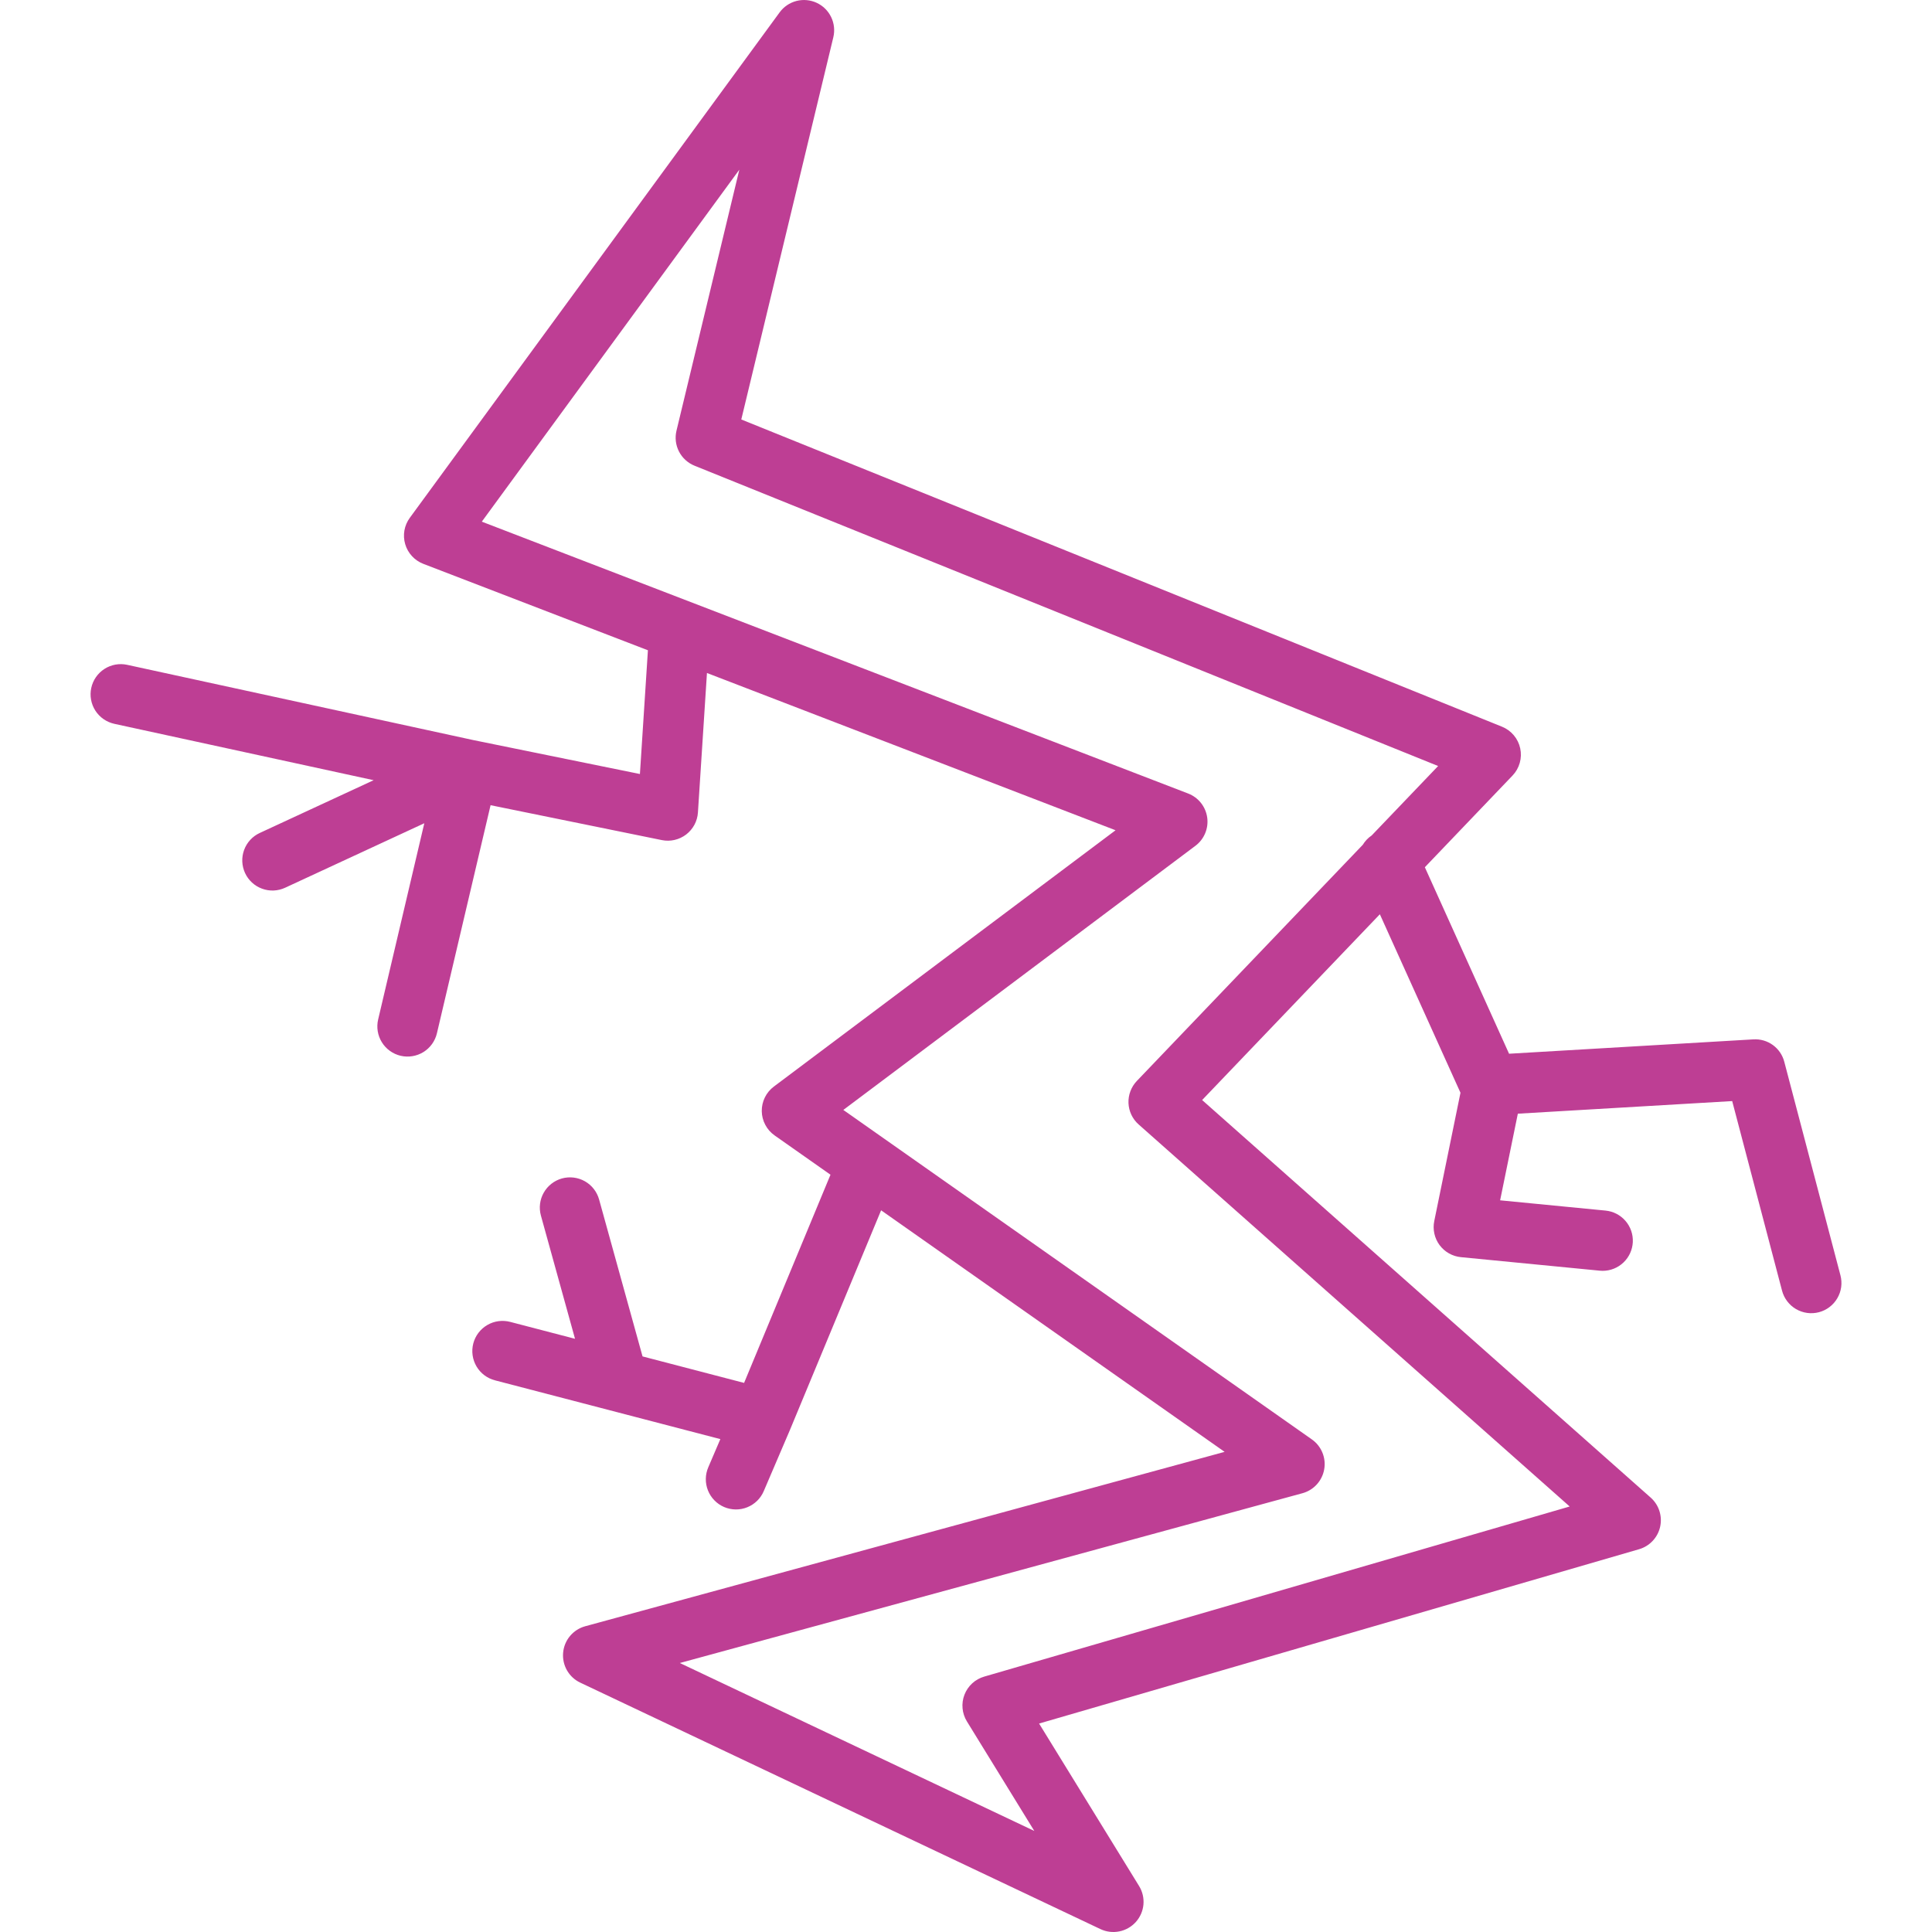 <svg width="100" height="100" viewBox="0 0 100 100" fill="none" xmlns="http://www.w3.org/2000/svg">
<g clip-path="url(#clip0_5_95)">
<g clip-path="url(#clip1_5_95)">
<path d="M92.355 54.96C92.265 54.61 92.055 54.302 91.763 54.09C91.47 53.878 91.113 53.775 90.752 53.798L78.109 54.541L73.75 44.888L78.288 40.143C78.464 39.959 78.593 39.734 78.662 39.488C78.732 39.243 78.74 38.984 78.686 38.734C78.633 38.485 78.519 38.252 78.354 38.057C78.19 37.862 77.981 37.71 77.744 37.614L38.369 21.712L43.133 1.929C43.217 1.577 43.177 1.208 43.02 0.883C42.863 0.558 42.598 0.297 42.27 0.145C41.943 -0.006 41.573 -0.04 41.223 0.05C40.873 0.141 40.566 0.349 40.353 0.641L21.211 26.803C21.069 26.997 20.974 27.221 20.932 27.457C20.891 27.693 20.905 27.936 20.973 28.166C21.04 28.396 21.16 28.608 21.323 28.784C21.485 28.961 21.686 29.097 21.91 29.184L33.536 33.658L33.122 40.063L24.531 38.313L24.529 38.313L6.582 34.411C6.382 34.368 6.175 34.364 5.973 34.4C5.771 34.437 5.578 34.513 5.405 34.624C5.233 34.735 5.084 34.879 4.967 35.047C4.85 35.216 4.767 35.406 4.724 35.606C4.68 35.806 4.676 36.014 4.713 36.215C4.749 36.417 4.825 36.61 4.936 36.783C5.047 36.955 5.191 37.104 5.359 37.221C5.528 37.338 5.718 37.421 5.918 37.465L19.34 40.383L13.445 43.114C13.259 43.2 13.091 43.322 12.952 43.473C12.813 43.624 12.705 43.801 12.635 43.994C12.564 44.186 12.532 44.391 12.541 44.596C12.549 44.801 12.598 45.002 12.684 45.188C12.77 45.375 12.892 45.542 13.043 45.681C13.194 45.82 13.371 45.928 13.564 45.998C13.756 46.069 13.961 46.101 14.166 46.093C14.371 46.084 14.572 46.035 14.758 45.949L21.962 42.611L19.573 52.767C19.478 53.171 19.547 53.596 19.765 53.948C19.983 54.3 20.333 54.552 20.736 54.647C21.14 54.741 21.564 54.672 21.917 54.454C22.269 54.236 22.52 53.886 22.615 53.483L25.392 41.677L34.254 43.483C34.472 43.528 34.698 43.525 34.916 43.475C35.133 43.425 35.337 43.329 35.515 43.194C35.692 43.058 35.838 42.886 35.944 42.689C36.049 42.492 36.111 42.276 36.125 42.053L36.592 34.834L57.741 42.974L40.054 56.241C39.857 56.389 39.697 56.581 39.589 56.803C39.48 57.024 39.426 57.268 39.429 57.515C39.433 57.761 39.495 58.004 39.611 58.221C39.726 58.439 39.891 58.627 40.093 58.769L42.986 60.803L38.514 71.579L33.258 70.208L31.009 62.084C30.898 61.685 30.633 61.346 30.273 61.142C29.913 60.939 29.486 60.886 29.087 60.996C28.688 61.107 28.349 61.371 28.145 61.731C27.94 62.091 27.887 62.517 27.997 62.917L29.763 69.296L26.409 68.421C26.21 68.369 26.003 68.356 25.799 68.384C25.596 68.411 25.399 68.479 25.222 68.583C25.044 68.686 24.889 68.824 24.764 68.988C24.64 69.152 24.549 69.339 24.497 69.538C24.446 69.737 24.433 69.944 24.462 70.148C24.49 70.351 24.559 70.547 24.663 70.725C24.767 70.902 24.905 71.057 25.07 71.181C25.234 71.304 25.421 71.394 25.62 71.446L37.285 74.488L36.66 75.948C36.579 76.136 36.535 76.339 36.533 76.545C36.53 76.75 36.568 76.954 36.644 77.145C36.72 77.336 36.833 77.51 36.977 77.657C37.12 77.805 37.291 77.922 37.48 78.003C37.669 78.084 37.872 78.126 38.078 78.129C38.283 78.131 38.487 78.093 38.678 78.016C38.869 77.939 39.042 77.826 39.189 77.682C39.336 77.538 39.453 77.367 39.533 77.177L40.872 74.049L40.875 74.04L40.879 74.033L45.606 62.645L63.386 75.148L30.292 84.174C29.984 84.258 29.709 84.434 29.504 84.679C29.299 84.924 29.175 85.226 29.147 85.544C29.119 85.862 29.189 86.181 29.347 86.458C29.506 86.735 29.745 86.957 30.034 87.093L56.959 99.85C57.263 99.994 57.606 100.036 57.936 99.969C58.266 99.903 58.566 99.731 58.791 99.481C59.016 99.23 59.154 98.913 59.184 98.578C59.214 98.242 59.135 97.906 58.958 97.619L53.783 89.21L84.839 80.187C85.108 80.109 85.35 79.96 85.542 79.756C85.733 79.553 85.867 79.301 85.928 79.029C85.989 78.756 85.976 78.472 85.89 78.206C85.805 77.94 85.649 77.702 85.44 77.516L62.222 56.938L71.421 47.322L75.594 56.561L74.237 63.202C74.193 63.416 74.195 63.638 74.242 63.852C74.289 64.066 74.38 64.267 74.51 64.443C74.641 64.619 74.806 64.766 74.997 64.874C75.187 64.982 75.398 65.049 75.616 65.07L82.801 65.77C82.852 65.775 82.903 65.778 82.955 65.778C83.356 65.777 83.741 65.623 84.031 65.346C84.322 65.069 84.494 64.691 84.514 64.291C84.533 63.89 84.397 63.497 84.135 63.194C83.873 62.89 83.504 62.699 83.105 62.66L77.646 62.128L78.563 57.644L89.658 56.992L92.238 66.804C92.29 67.003 92.381 67.189 92.505 67.353C92.629 67.516 92.784 67.654 92.962 67.758C93.139 67.861 93.335 67.929 93.538 67.957C93.742 67.985 93.949 67.972 94.148 67.92C94.346 67.868 94.533 67.777 94.696 67.652C94.86 67.528 94.997 67.373 95.1 67.195C95.204 67.018 95.271 66.822 95.299 66.618C95.326 66.415 95.313 66.207 95.261 66.009L92.355 54.96ZM70.999 43.242C70.813 43.367 70.655 43.532 70.539 43.724L58.842 55.951C58.697 56.103 58.584 56.283 58.51 56.48C58.436 56.676 58.402 56.886 58.41 57.096C58.419 57.306 58.47 57.512 58.56 57.702C58.651 57.892 58.778 58.062 58.935 58.201L81.247 77.976L50.942 86.781C50.711 86.848 50.498 86.967 50.321 87.13C50.144 87.293 50.007 87.494 49.92 87.719C49.833 87.943 49.8 88.184 49.822 88.424C49.844 88.664 49.921 88.895 50.047 89.1L53.536 94.77L35.188 86.077L67.414 77.289C67.7 77.211 67.958 77.053 68.157 76.834C68.357 76.614 68.49 76.343 68.541 76.051C68.593 75.759 68.559 75.458 68.446 75.184C68.333 74.91 68.144 74.674 67.901 74.503L43.65 57.45L61.874 43.779C62.097 43.612 62.272 43.388 62.379 43.13C62.487 42.873 62.523 42.591 62.485 42.315C62.446 42.038 62.334 41.777 62.161 41.559C61.987 41.34 61.758 41.172 61.498 41.072L24.938 27.001L38.268 8.782L35.015 22.291C34.927 22.655 34.973 23.039 35.145 23.372C35.316 23.705 35.602 23.965 35.949 24.105L74.437 39.649L70.999 43.242Z" fill="#BE3E94"/>
</g>
</g>
<defs>
<clipPath id="clip0_5_95">
<rect width="100" height="100" fill="white"/>
</clipPath>
<clipPath id="clip1_5_95">
<rect width="100" height="100" fill="white"/>
</clipPath>
</defs>
</svg>
